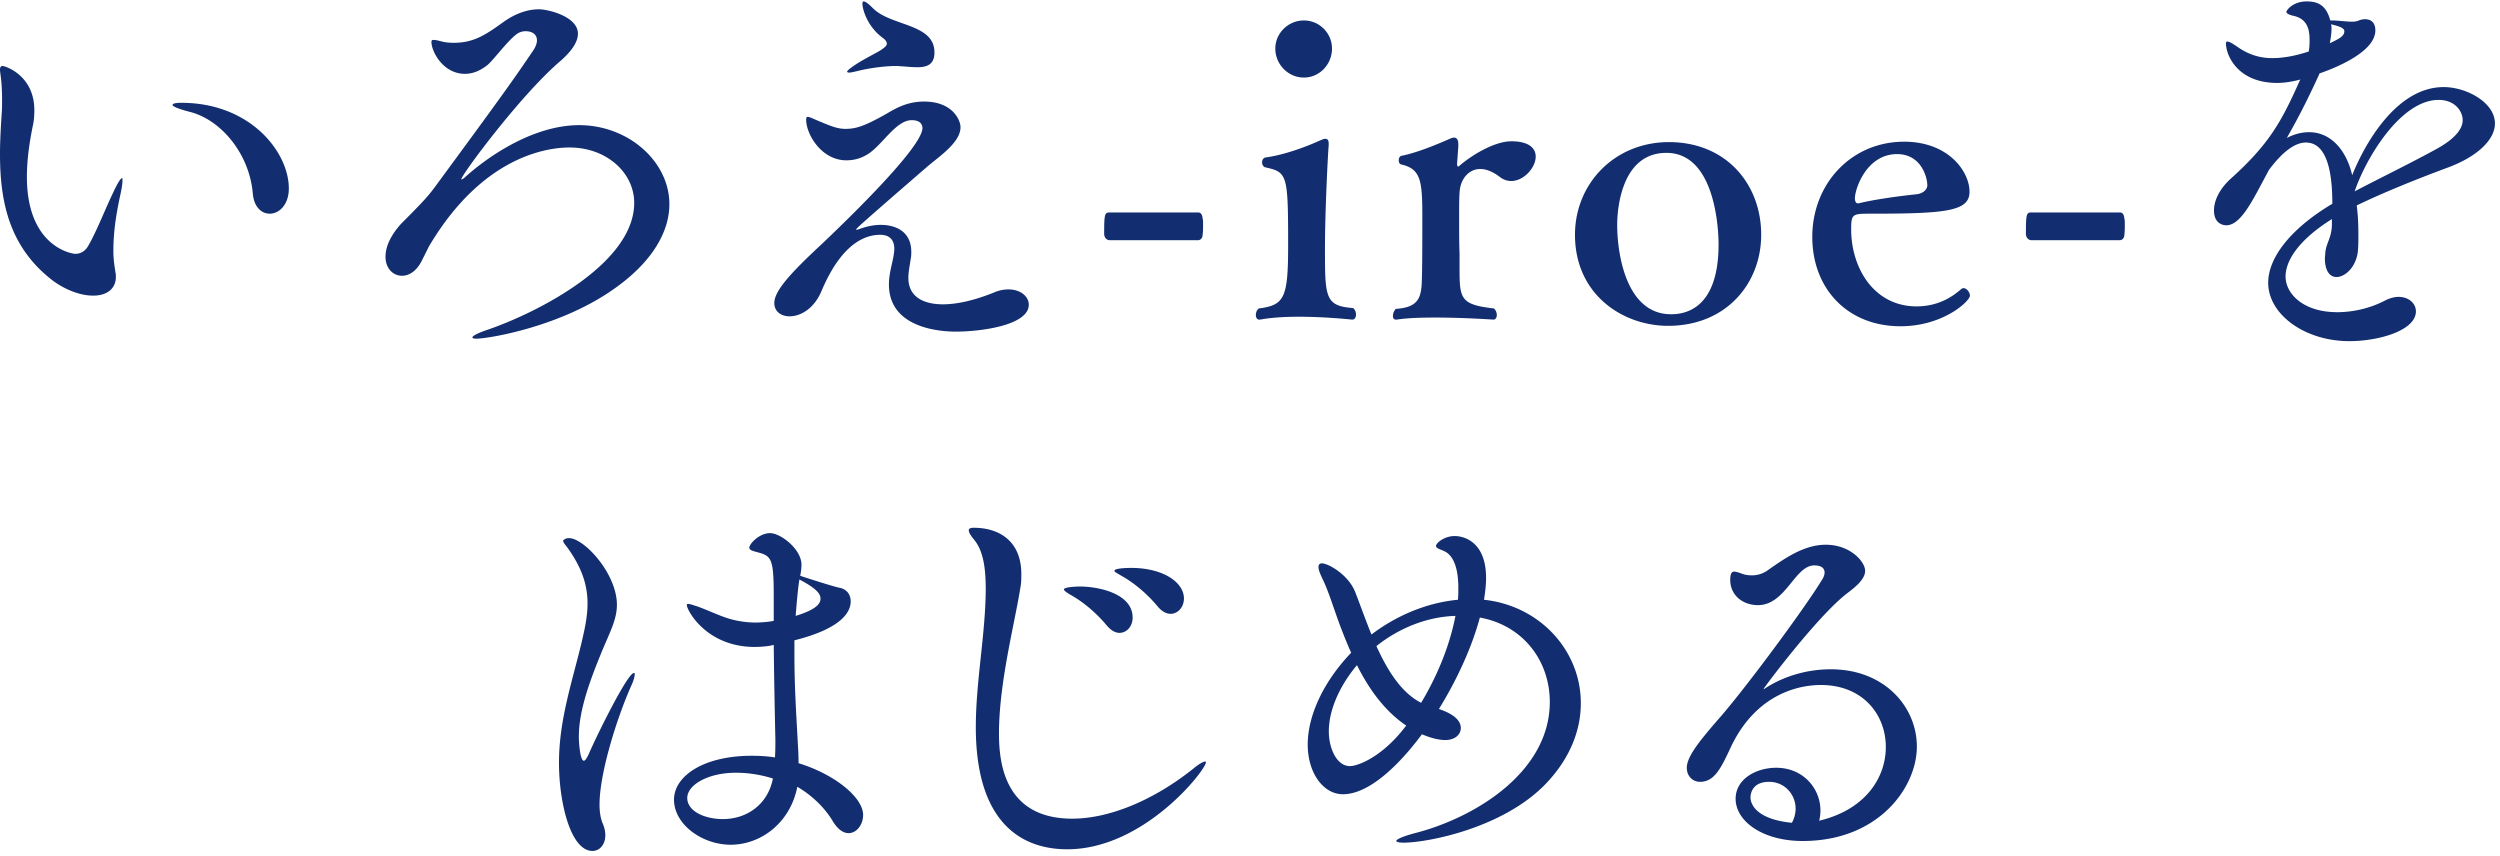 <svg width="435" height="149" viewBox="0 0 435 149" fill="none" xmlns="http://www.w3.org/2000/svg"><path d="M46.944 37.183c-1.44 0-2.736-1.152-2.952-3.456-.576-6.984-5.544-12.888-10.944-14.256-1.944-.504-3.024-.936-3.024-1.224 0-.216.504-.36 1.512-.36 12.024 0 18.72 8.568 18.72 14.904 0 2.88-1.728 4.392-3.312 4.392zM20.16 48.2c0 1.944-1.44 3.24-3.96 3.24-2.232 0-4.824-1.008-6.984-2.592C1.584 43.015 0 35.095 0 26.815c0-2.304.144-4.68.288-6.984.072-.792.072-1.584.072-2.448 0-1.44-.072-2.88-.216-3.96C.072 12.847 0 12.415 0 12.127c0-.432.144-.648.432-.648.432 0 5.544 1.584 5.544 7.704 0 .936-.072 1.944-.288 2.808-.504 2.52-1.008 5.616-1.008 8.784 0 12.168 7.848 13.392 8.424 13.392 1.152 0 1.872-.72 2.232-1.368 1.44-2.448 3.024-6.552 4.32-9.216.864-1.872 1.368-2.592 1.584-2.592.072 0 .072.144.072.36 0 .576-.144 1.584-.432 2.808-.576 2.736-1.152 5.904-1.152 9.504 0 1.584.216 2.664.36 3.744.072.288.072.504.072.792zm54.479-5.329l-1.296 2.592c-.936 1.8-2.232 2.52-3.384 2.52-1.584 0-2.88-1.296-2.88-3.312 0-1.584.72-3.528 2.736-5.76 4.104-4.104 4.608-4.752 5.616-6.048C86.879 17.311 89.255 14 92.855 8.671c.36-.576.576-1.152.576-1.656 0-1.152-1.008-1.584-1.944-1.584-.576 0-1.08.144-1.584.504-1.656 1.224-4.104 4.608-5.112 5.4-1.368 1.08-2.664 1.512-3.888 1.512-3.816 0-5.832-3.888-5.832-5.544 0-.288.144-.36.36-.36.288 0 .648.072 1.224.216.72.216 1.512.288 2.304.288 3.528 0 5.616-1.44 8.712-3.672 1.944-1.368 4.032-2.16 6.12-2.16 1.512 0 6.768 1.224 6.768 4.248 0 1.728-1.584 3.528-3.384 5.04-6.912 6.048-16.92 19.584-16.92 20.304h.072c.072 0 .36-.144.648-.432 4.248-3.816 12.024-9 19.8-9 8.568 0 15.696 6.336 15.696 13.752 0 4.896-3.096 10.08-9.36 14.544-9.36 6.768-22.104 8.856-24.264 8.856-.432 0-.648-.072-.648-.216 0-.288 1.008-.792 2.736-1.368 8.928-3.096 25.416-11.592 25.416-22.032 0-5.328-4.896-9.648-11.232-9.648-2.736 0-14.688.648-24.48 17.208zm104.37 10.152c0 3.6-8.424 4.68-12.672 4.68-2.016 0-11.664-.288-11.664-8.208 0-1.8.504-3.312.792-4.896.072-.504.144-.864.144-1.296 0-1.8-1.08-2.448-2.448-2.448-2.592 0-6.696 1.44-10.224 9.792-1.296 3.096-3.672 4.392-5.544 4.392-1.512 0-2.664-.864-2.664-2.304 0-2.16 2.952-5.328 8.136-10.152 4.248-4.032 17.64-16.92 17.64-20.304 0-.288-.072-1.368-1.872-1.368-2.88 0-5.328 4.752-7.992 6.12-1.152.648-2.304.864-3.384.864-4.32 0-6.984-4.536-6.984-7.056 0-.36.072-.504.288-.504.288 0 .864.288 1.872.72 2.088.864 3.24 1.368 4.68 1.368 1.872 0 3.384-.504 7.2-2.664 1.8-1.08 3.744-2.088 6.48-2.088 4.968 0 6.336 3.24 6.336 4.464 0 2.664-3.744 5.112-5.76 6.84-12.312 10.656-12.384 10.8-12.384 10.944 0 .072 0 .072.072.072s.216-.072.504-.144c1.152-.432 2.448-.72 3.672-.72 2.808 0 5.328 1.296 5.328 4.68 0 .36 0 .72-.072 1.08-.144 1.08-.432 2.304-.432 3.456 0 3.816 3.456 4.608 5.976 4.608 2.304 0 5.256-.576 9-2.088a6.211 6.211 0 012.448-.504c2.088 0 3.528 1.224 3.528 2.664zM162.593 8.96v.216c0 2.088-1.368 2.52-2.952 2.52-.792 0-1.656-.072-2.448-.144-.36 0-.792-.072-1.224-.072-2.376 0-5.328.504-6.696.864-.648.144-1.224.288-1.512.288-.216 0-.36-.072-.36-.144 0-.144.288-.432 1.008-.936 1.512-1.08 3.888-2.232 4.824-2.808.504-.36 1.08-.72 1.08-1.152 0-.288-.216-.648-.72-1.008-2.736-2.016-3.528-5.04-3.528-5.904 0-.288.072-.432.216-.432.288 0 .792.36 1.584 1.152 3.096 3.168 10.584 2.664 10.728 7.56zm46.669 31.823c0 .72-.432 1.008-.792 1.008h-15.408c-.36 0-.864-.288-.936-1.008 0-3.456.072-3.816.936-3.816h15.408c.432 0 .72.288.792 1.08.072.216.072.576.072 1.008 0 .648 0 1.296-.072 1.728zm22.506-32.328c0 2.736-2.16 5.04-4.896 5.04-2.736 0-4.968-2.304-4.968-5.04 0-2.664 2.232-4.896 4.968-4.896 2.736 0 4.896 2.232 4.896 4.896zM235.44 53.6c.36.288.504.72.504 1.152 0 .432-.216.864-.648.864 0 0-4.608-.504-9.36-.504-2.376 0-4.752.144-6.696.504h-.144c-.36 0-.576-.36-.576-.792 0-.432.144-.864.504-1.152 4.464-.576 5.112-1.8 5.112-10.944 0-12.456-.144-12.744-3.96-13.608-.36-.072-.576-.504-.576-.864 0-.432.216-.792.648-.864 3.168-.432 6.912-1.8 9.432-2.952.36-.144.648-.288.936-.288.36 0 .576.216.576.864v.288c-.144 1.512-.648 11.664-.648 17.856 0 8.568 0 10.08 4.896 10.44zm27.524-29.017c3.096 0 4.248 1.224 4.248 2.664 0 1.944-2.088 4.248-4.248 4.248-.72 0-1.368-.216-2.016-.72-1.224-.936-2.376-1.368-3.384-1.368-2.088 0-3.528 1.872-3.6 4.176-.072.864-.072 2.448-.072 4.176 0 2.304 0 4.896.072 6.336v3.024c0 4.968.36 5.904 5.976 6.552.36.288.504.792.504 1.152 0 .432-.216.792-.576.792 0 0-5.112-.36-10.08-.36-2.52 0-4.968.072-6.768.36h-.144c-.36 0-.504-.288-.504-.648 0-.432.216-.936.504-1.224 3.672-.216 4.248-1.8 4.464-3.816.144-1.44.144-8.136.144-12.096 0-6.336-.216-8.424-3.672-9.216-.288-.072-.432-.36-.432-.72s.144-.72.504-.792c2.88-.576 6.408-2.088 8.712-3.096.144 0 .288-.072.36-.072.576 0 .792.432.792 1.224v.288l-.216 3.024c0 .36.072.504.216.504.072 0 .144-.072.288-.216 2.664-2.232 6.336-4.176 8.928-4.176zm43.484 16.272c0 8.424-6.048 15.84-16.2 15.84-7.848 0-16.2-5.4-16.2-15.84 0-8.928 6.912-16.128 16.344-16.128 9.936 0 16.056 7.272 16.056 16.128zm-7.416 1.656c0-2.808-.648-15.912-9.072-15.912-8.568 0-8.568 11.664-8.568 12.528 0 5.112 1.584 15.552 9.36 15.552 2.088 0 8.28-.576 8.28-12.168zm32.29-17.856c7.704 0 11.376 5.184 11.376 8.712 0 3.384-4.032 3.816-17.064 3.816-3.312 0-3.528 0-3.528 2.736 0 6.696 3.96 13.392 11.376 13.392 4.248 0 6.768-2.16 7.704-2.952a.654.654 0 01.504-.216c.504 0 1.08.72 1.08 1.296 0 .936-4.608 5.328-12.096 5.328-9.144 0-15.336-6.48-15.336-15.552 0-9.216 6.768-16.56 15.984-16.56zm4.032 7.632c0-1.584-1.152-5.472-5.256-5.472-5.328 0-7.344 6.048-7.344 7.704 0 .432.144.864.504.864h.144c2.592-.648 6.696-1.224 10.08-1.584.792-.072 1.8-.576 1.872-1.512zm34.291 8.496c0 .72-.432 1.008-.792 1.008h-15.408c-.36 0-.864-.288-.936-1.008 0-3.456.072-3.816.936-3.816h15.408c.432 0 .72.288.792 1.08.072.216.072.576.072 1.008 0 .648 0 1.296-.072 1.728zm36.108-1.656V38.12c-5.76 3.6-8.064 7.2-8.064 10.008 0 2.88 2.952 6.192 9 6.192 2.664 0 5.688-.648 8.28-2.016.864-.432 1.656-.648 2.376-.648 1.8 0 3.024 1.152 3.024 2.52 0 3.312-6.408 5.184-11.592 5.184-7.776 0-14.112-4.68-14.112-10.152 0-4.464 4.032-9.504 11.16-13.752 0-4.464-.576-10.656-4.608-10.656-1.728 0-3.888 1.368-6.408 4.752l-2.16 4.032c-1.512 2.736-3.24 5.616-5.256 5.616-.288 0-2.16-.072-2.16-2.592 0-1.44.72-3.528 2.952-5.544 6.624-5.976 8.784-9.864 11.952-16.992l.144-.288-.072.072c-1.44.36-2.736.576-3.96.576-6.984 0-8.928-4.896-8.928-6.84 0-.288.072-.36.216-.36.36 0 .864.288 1.8.936 2.16 1.512 4.176 1.944 6.048 1.944 2.16 0 4.392-.504 6.336-1.152.144-.792.144-1.512.144-2.016 0-1.656-.288-3.6-2.736-4.176-.648-.144-1.296-.36-1.296-.72 0-.216 1.08-1.8 3.528-1.8 1.872 0 3.384.576 4.104 3.312h.576c1.368.072 2.448.216 3.312.216.36 0 .648-.072.936-.144a2.743 2.743 0 011.224-.288c1.8 0 1.8 1.656 1.8 1.944 0 3.816-7.2 6.624-9.72 7.488l-.144.36c-2.448 5.328-3.96 8.064-5.544 10.872 1.368-.72 2.664-1.008 3.888-1.008 3.744 0 6.48 3.096 7.488 7.488 2.088-5.256 7.632-15.336 15.912-15.336 3.96 0 8.928 2.664 8.928 6.336 0 2.808-3.024 5.688-7.92 7.56-5.04 1.872-11.232 4.32-16.128 6.696.216 1.656.288 3.384.288 5.112 0 .864 0 1.8-.072 2.664-.216 2.808-2.16 4.68-3.744 4.68-1.08 0-2.016-.936-2.016-3.312 0-.216.072-.576.072-.864.144-1.8 1.08-2.52 1.152-4.896zm3.96-5.832c4.392-2.304 10.008-5.04 14.184-7.344 3.168-1.728 4.608-3.456 4.608-5.04s-1.368-3.528-4.176-3.528c-6.624 0-12.672 10.152-14.616 15.912zM405.825 4.28l-.216-.072c.072.288.072.576.072.864 0 .792-.144 1.584-.288 2.448 1.656-.792 2.52-1.224 2.52-2.088 0-.36-.288-.72-2.088-1.152zM138.23 111.415v2.664c0 5.616.36 10.8.576 14.976.072 1.152.144 2.448.144 3.744 6.336 1.944 11.232 5.976 11.232 9 0 1.728-1.152 3.168-2.52 3.168-.864 0-1.872-.576-2.808-2.16-1.512-2.52-3.888-4.608-6.12-5.904-1.224 6.264-6.336 10.08-11.592 10.08-4.968 0-9.864-3.528-9.864-7.848 0-4.032 5.04-7.632 13.536-7.632 1.296 0 2.664.072 4.032.288.072-1.152.072-2.16.072-3.096-.072-3.096-.216-9.864-.288-16.488l-.576.144c-.936.144-1.8.216-2.736.216-8.424 0-11.808-6.408-11.808-7.272 0-.144.072-.216.216-.216.288 0 .936.216 1.8.504 1.584.576 3.888 1.656 5.4 2.088 1.512.432 3.024.648 4.536.648.792 0 2.088-.072 3.168-.288v-4.392c0-6.552-.432-6.912-2.88-7.56-.792-.216-1.368-.36-1.368-.792 0-.648 1.728-2.52 3.6-2.52s5.472 2.808 5.472 5.472c0 .576-.072 1.224-.216 1.944.576.216 5.976 1.944 6.84 2.088 1.152.216 1.944 1.08 1.944 2.376 0 2.088-2.016 4.824-9.792 6.768zM97.982 94.063s.288-.432 1.008-.432c2.664 0 8.352 6.192 8.352 11.592 0 2.664-1.296 4.896-2.736 8.424-1.944 4.752-3.888 9.936-3.888 14.544 0 .936.216 4.176.864 4.176.216 0 .432-.288.792-1.008 1.584-3.672 6.84-14.256 7.92-14.256.144 0 .144.072.144.216 0 .36-.144 1.008-.576 1.944-2.448 5.472-5.544 15.192-5.544 20.736 0 1.152.144 2.232.504 3.168.36.792.504 1.512.504 2.16 0 1.656-1.008 2.736-2.232 2.736-3.816 0-5.832-8.424-5.832-15.336 0-7.344 2.232-13.896 3.888-20.736.576-2.448 1.08-4.68 1.08-6.984 0-3.024-.864-6.12-3.6-9.864-.36-.432-.648-.792-.648-1.08zm36.504 41.4a21.295 21.295 0 00-6.408-1.008c-4.968 0-8.496 2.16-8.496 4.392 0 2.304 3.024 3.672 6.192 3.672 4.248 0 7.848-2.592 8.712-7.056zm4.608-34.632c0 .144-.216.792-.648 6.336 3.96-1.224 4.32-2.304 4.32-3.024 0-.864-.792-1.8-3.672-3.312zm64.609 5.976c-.72 0-1.44-.36-2.16-1.152-1.944-2.376-4.32-4.32-6.552-5.544-.576-.36-1.08-.576-1.08-.792 0-.504 2.736-.504 2.88-.504 5.616 0 9.216 2.52 9.216 5.328 0 1.512-1.08 2.664-2.304 2.664zm-8.928 3.312c-.648 0-1.368-.36-2.088-1.152-1.944-2.376-4.32-4.32-6.552-5.544-.576-.36-1.008-.648-1.008-.864 0-.432 2.304-.504 2.736-.504 3.456 0 9.216 1.296 9.216 5.4 0 1.512-1.008 2.664-2.304 2.664zm15.048 22.536c0 1.296-10.728 15.12-24.12 15.12-8.352 0-15.912-5.04-15.912-21.24 0-7.92 1.656-15.984 1.728-23.832 0-3.384-.288-6.696-2.016-8.784-.648-.792-.936-1.296-.936-1.656 0-.288.288-.432.864-.432 4.248 0 8.28 2.16 8.28 8.064 0 .72 0 1.44-.144 2.232-1.008 6.408-3.744 16.632-3.744 25.488 0 4.824.792 14.832 12.744 14.832 6.408 0 14.184-3.168 21.168-8.784.864-.72 1.656-1.152 1.944-1.152.144 0 .144 0 .144.144zm47.672-25.2c-1.368 5.112-3.96 10.8-7.128 15.912 2.592.864 3.816 2.016 3.816 3.312 0 1.008-.864 2.088-2.736 2.088-.216 0-1.728 0-4.032-1.008-3.888 5.256-9.144 10.44-13.752 10.44-3.384 0-6.12-3.672-6.12-8.64s2.664-10.872 7.56-15.984c-.72-1.584-1.368-3.24-1.944-4.752-1.08-2.88-2.016-6.048-3.096-8.208-.432-.936-.648-1.512-.648-1.944 0-.432.216-.648.576-.648 1.152 0 4.68 2.016 5.832 5.04.792 2.016 1.728 4.68 2.808 7.344 4.248-3.24 9.576-5.544 15.048-6.048.072-.72.072-1.44.072-2.088 0-2.952-.648-5.184-2.016-6.12-.72-.504-1.872-.648-1.872-1.152 0-.504 1.44-1.728 3.24-1.728 1.872 0 5.472 1.224 5.472 7.272 0 1.224-.144 2.448-.36 3.816 9.576 1.008 16.848 8.712 16.848 18 0 4.608-1.8 9.504-6.048 13.968-7.344 7.704-20.52 10.296-24.84 10.296-.792 0-1.224-.144-1.224-.288 0-.288 1.08-.792 3.24-1.368 10.656-2.736 23.472-10.728 23.472-22.824 0-7.128-4.608-13.32-12.168-14.688zm-4.248-.288c-4.896.144-9.792 2.088-13.752 5.256 1.872 4.104 4.248 8.064 7.776 9.864 3.168-5.256 5.112-10.584 5.976-15.12zm-8.568 19.08c-3.744-2.52-6.48-6.336-8.568-10.512-3.312 3.96-4.896 8.136-4.896 11.52 0 2.952 1.368 6.048 3.672 6.048 1.368 0 5.688-1.584 9.792-7.056zm62.214-6.408v.072c.072 0 .144-.072.36-.216 3.24-2.088 7.272-3.24 11.304-3.24 9.288 0 14.976 6.48 14.976 13.464 0 7.056-6.624 16.416-19.872 16.416-6.984 0-11.664-3.456-11.664-7.344 0-3.456 3.6-5.4 7.056-5.4 4.752 0 7.704 3.672 7.704 7.416 0 .576-.072 1.224-.216 1.8 8.352-2.016 11.592-7.776 11.592-12.816 0-5.688-4.032-10.8-11.304-10.8-2.52 0-10.872.648-15.696 10.872-1.728 3.744-2.88 5.976-5.328 5.976-1.296 0-2.304-1.008-2.304-2.448 0-2.088 2.664-5.184 5.976-9 4.32-4.968 14.472-18.648 17.496-23.616.36-.504.504-1.008.504-1.368 0-.504-.288-1.224-1.8-1.224-3.384 0-4.968 6.912-9.792 6.912-2.664 0-4.824-1.728-4.824-4.392 0-.792.144-1.44.648-1.44.36 0 .792.144 1.368.36.576.216 1.152.288 1.728.288a4.728 4.728 0 002.952-1.008c2.808-1.944 6.12-4.32 9.936-4.32 4.248 0 6.84 2.952 6.84 4.536 0 1.44-1.584 2.736-3.096 3.888-5.184 3.96-14.544 16.488-14.544 16.632zm4.896 23.328a5.191 5.191 0 00.648-2.448c0-2.52-1.944-4.68-4.608-4.68-3.168 0-3.24 2.376-3.24 2.736 0 .288 0 3.672 7.2 4.392z" fill="#122E70"/></svg>